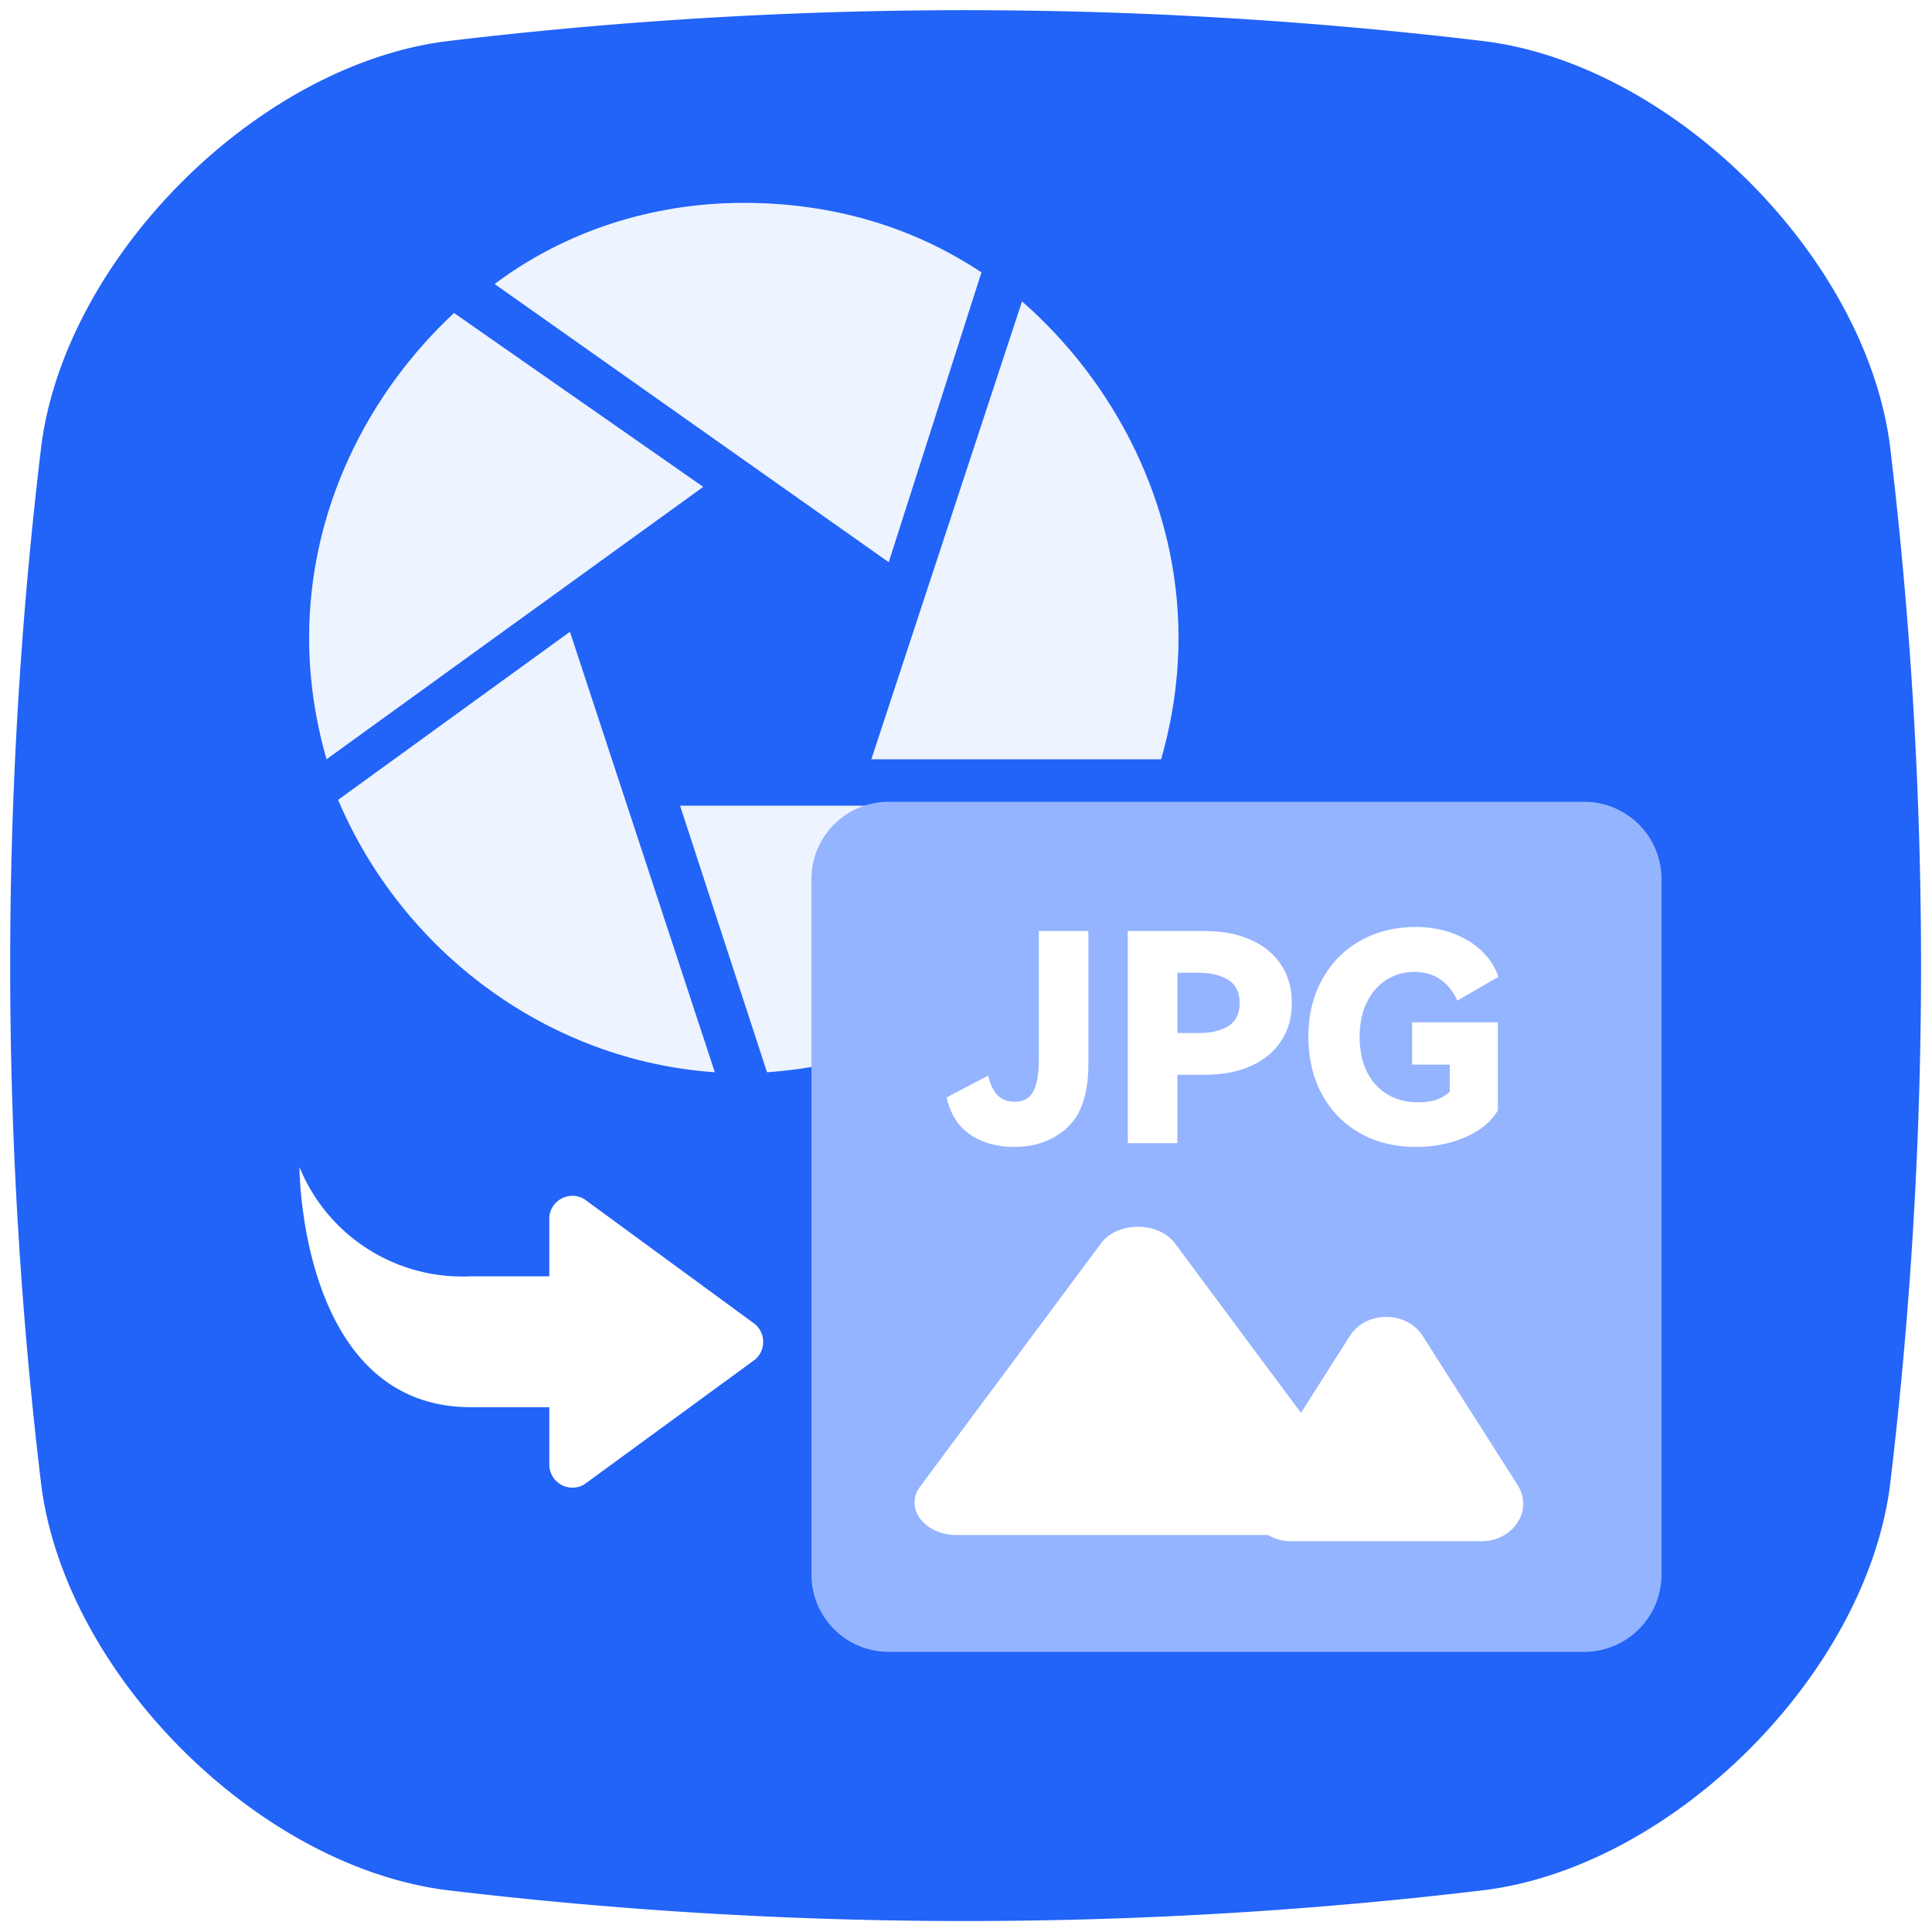 <svg xmlns="http://www.w3.org/2000/svg" width="200" height="200" viewBox="0 0 200 200" fill="none"><g clip-path="url(#clip-path-28_1264)"><g mask="url(#mask-28_1266)"><path d="M153.904 195.635a450.035 450.035 0 0 1-26.92 2.42 451.311 451.311 0 0 1-54.05 0c-9-.539-17.97-1.342-26.92-2.42-19.453-2.604-39.122-22.277-41.72-41.73a450.604 450.604 0 0 1 0-107.89C6.892 26.564 26.56 6.892 46.014 4.295a450.716 450.716 0 0 1 80.97-2.43c9 .54 17.97 1.351 26.92 2.43 19.453 2.599 39.126 22.268 41.73 41.72a450.08 450.08 0 0 1 2.42 26.92 450.973 450.973 0 0 1 0 54.05c-.539 9-1.342 17.969-2.42 26.92-2.604 19.453-22.277 39.126-41.73 41.73z" fill="#2263F8"/></g><path d="M32.8 77.6C31.6 73.4 31 69.2 31 65c0-13.2 6-25.2 15-33.6l25.8 18-39 28.2zM73 110c-17.4-1.2-32.4-12.6-39-28.2l24-17.4L73 110zm44.4-27.6c-6.6 15.6-21.6 26.4-39 27.6l-9-27.6h48zm-12.6-52.2c9.6 8.4 16.2 21 16.2 34.8 0 4.2-.6 8.4-1.8 12.6h-30l15.6-47.4zM76 20c9 0 17.4 2.4 24.6 7.2l-9.6 30-40.8-28.8C57.4 23 66.4 20 76 20z" fill="#EDF3FF" filter="url(#filter_28_1271)"/><g clip-path="url(#clip-path-28_1273)"><path d="M56.862 151.737v-6.064h-8.121C31 145.673 31 120.812 31 120.812a18.197 18.197 0 0 0 17.714 11.312h8.148v-6.139a2.582 2.582 0 0 1 .056-.348 2.322 2.322 0 0 1 .262-.654 2.48 2.48 0 0 1 .2-.291 1.899 1.899 0 0 1 .156-.176 2.88 2.88 0 0 1 .174-.16c.023-.02.047-.04.072-.059l.074-.056a2.345 2.345 0 0 1 .236-.149 2.464 2.464 0 0 1 .166-.084l.086-.037c.028-.011.057-.023.086-.033a2.783 2.783 0 0 1 .178-.057 1.424 1.424 0 0 1 .18-.044 2.833 2.833 0 0 1 .37-.044l.093-.002.093.002.093.005c.03.002.062.005.092.009a1.435 1.435 0 0 1 .184.028 2.77 2.77 0 0 1 .181.042l.09.027c.03.009.059.019.088.03a1.407 1.407 0 0 1 .172.07c.029.012.056.026.084.039a2.603 2.603 0 0 1 .163.09l17.644 12.923.05.043.049.044.048.046a1.585 1.585 0 0 1 .092.095 1.327 1.327 0 0 1 .086.1c.014.017.028.034.04.052.014.017.028.035.04.053l.039.054a1.381 1.381 0 0 1 .072.111l.034.056.032.058.03.059.029.059.027.06.026.061.024.062.022.062.02.063.02.063.016.064a2.18 2.18 0 0 1 .05.26c.004.021.007.043.009.065l.006.066a3.657 3.657 0 0 1 .008.198v.066l-.003.066a3.657 3.657 0 0 1-.005.066l-.006.066-.008.065a2.146 2.146 0 0 1-.068.323 1.195 1.195 0 0 1-.04.127l-.021.062-.024.061-.026.061-.027.06a5.46 5.46 0 0 1-.06.118 1.452 1.452 0 0 1-.065.115l-.035.056-.037.055a2.962 2.962 0 0 1-.038.054l-.04.053-.041.051a3.178 3.178 0 0 1-.132.148 1.585 1.585 0 0 1-.143.137l-.05.043-17.644 12.899a2.083 2.083 0 0 1-.316.158 2.193 2.193 0 0 1-.337.11 2.252 2.252 0 0 1-.349.059 2.323 2.323 0 0 1-1.045-.132 2.228 2.228 0 0 1-.322-.144 2.13 2.13 0 0 1-.202-.122 3.06 3.06 0 0 1-.189-.141 2.991 2.991 0 0 1-.174-.159 1.943 1.943 0 0 1-.157-.175 2.58 2.58 0 0 1-.334-.545 2.392 2.392 0 0 1-.202-.834h-.002z" fill="#FFF"/></g><g filter="url(#filter_28_1275)"><path fill="#94B4FF" d="M84 161V89a8 8 0 0 1 8-8h72a8 8 0 0 1 8 8v72a8 8 0 0 1-8 8H92a8 8 0 0 1-8-8z"/><path d="M121.606 126.693c-1.683-2.261-5.932-2.261-7.615 0l-18.736 25.189c-1.67 2.241.444 5.027 3.808 5.027h37.484c3.366 0 5.464-2.784 3.794-5.027l-18.735-25.199v.01z" fill="#FFF"/><path d="M139.747 136.28c1.658-2.606 5.859-2.606 7.52 0l9.84 15.453c1.647 2.585-.426 5.814-3.747 5.814h-19.707c-3.318 0-5.38-3.229-3.733-5.814l9.827-15.453zM104.96 116.73q-2.61 0-4.5-1.26-1.89-1.26-2.46-3.87l4.29-2.25q.33 1.35.975 2.025.645.675 1.755.675 1.38 0 1.95-1.065.57-1.065.57-3.375V94.38h5.13v13.74q0 4.59-2.175 6.6t-5.535 2.01zm19.74-22.35q2.76 0 4.8.915t3.135 2.595q1.095 1.68 1.095 3.93t-1.095 3.93q-1.095 1.68-3.135 2.595-2.04.915-4.8.915h-2.82v7.08h-5.13V94.38h7.95zm-.57 10.56q1.86 0 3.03-.72 1.17-.72 1.17-2.4 0-1.65-1.185-2.385-1.185-.735-3.015-.735h-2.25v6.24h2.25zm22.05 3.27v-4.38h8.88v9.12q-1.05 1.77-3.375 2.775t-5.115 1.005q-3.27 0-5.805-1.44-2.535-1.44-3.93-4.035t-1.395-5.925q0-3.39 1.455-5.985t3.975-3.99q2.52-1.395 5.64-1.395 2.19 0 3.975.69 1.785.69 2.97 1.86 1.185 1.17 1.665 2.61l-4.26 2.46q-.63-1.41-1.755-2.19t-2.685-.78q-1.59 0-2.88.81-1.29.81-2.04 2.325-.75 1.515-.75 3.585 0 3.15 1.665 4.965t4.455 1.815q2.1 0 3.21-1.11v-2.79h-3.9z" fill="#FFF"/></g></g><defs><clipPath id="clip-path-28_1264"><path d="M0 200h200V0H0v200z" fill="#fff"/></clipPath><mask id="mask-28_1266" style="mask-type:alpha" maskUnits="userSpaceOnUse"><path d="M0 200h200V0H0v200z" fill="#FFF"/></mask><filter id="filter_28_1271" x="28" y="17" width="98" height="98" filterUnits="userSpaceOnUse" color-interpolation-filters="sRGB"><feFlood flood-opacity="0" result="feFloodId_28_1271"/><feColorMatrix in="SourceAlpha" values="0 0 0 0 0 0 0 0 0 0 0 0 0 0 0 0 0 0 127 0" result="hardAlpha_28_1271"/><feOffset dx="1" dy="1"/><feGaussianBlur stdDeviation="2"/><feComposite in2="hardAlpha_28_1271" operator="out"/><feColorMatrix values="0 0 0 0 0 0 0 0 0 0 0 0 0 0 0 0 0 0 0.25 0"/><feBlend in2="feFloodId_28_1271" result="dropShadow_1_28_1271"/><feBlend in="SourceGraphic" in2="dropShadow_1_28_1271" result="shape_28_1271"/></filter><clipPath id="clip-path-28_1273"><path d="M31 106h48v48H31v-48z" fill="#fff"/></clipPath><filter id="filter_28_1275" x="77" y="76" width="102" height="102" filterUnits="userSpaceOnUse" color-interpolation-filters="sRGB"><feFlood flood-opacity="0" result="feFloodId_28_1275"/><feColorMatrix in="SourceAlpha" values="0 0 0 0 0 0 0 0 0 0 0 0 0 0 0 0 0 0 127 0" result="hardAlpha_28_1275"/><feOffset dy="2"/><feGaussianBlur stdDeviation="3.5"/><feComposite in2="hardAlpha_28_1275" operator="out"/><feColorMatrix values="0 0 0 0 0 0 0 0 0 0 0 0 0 0 0 0 0 0 0.25 0"/><feBlend in2="feFloodId_28_1275" result="dropShadow_1_28_1275"/><feBlend in="SourceGraphic" in2="dropShadow_1_28_1275" result="shape_28_1275"/></filter></defs></svg>